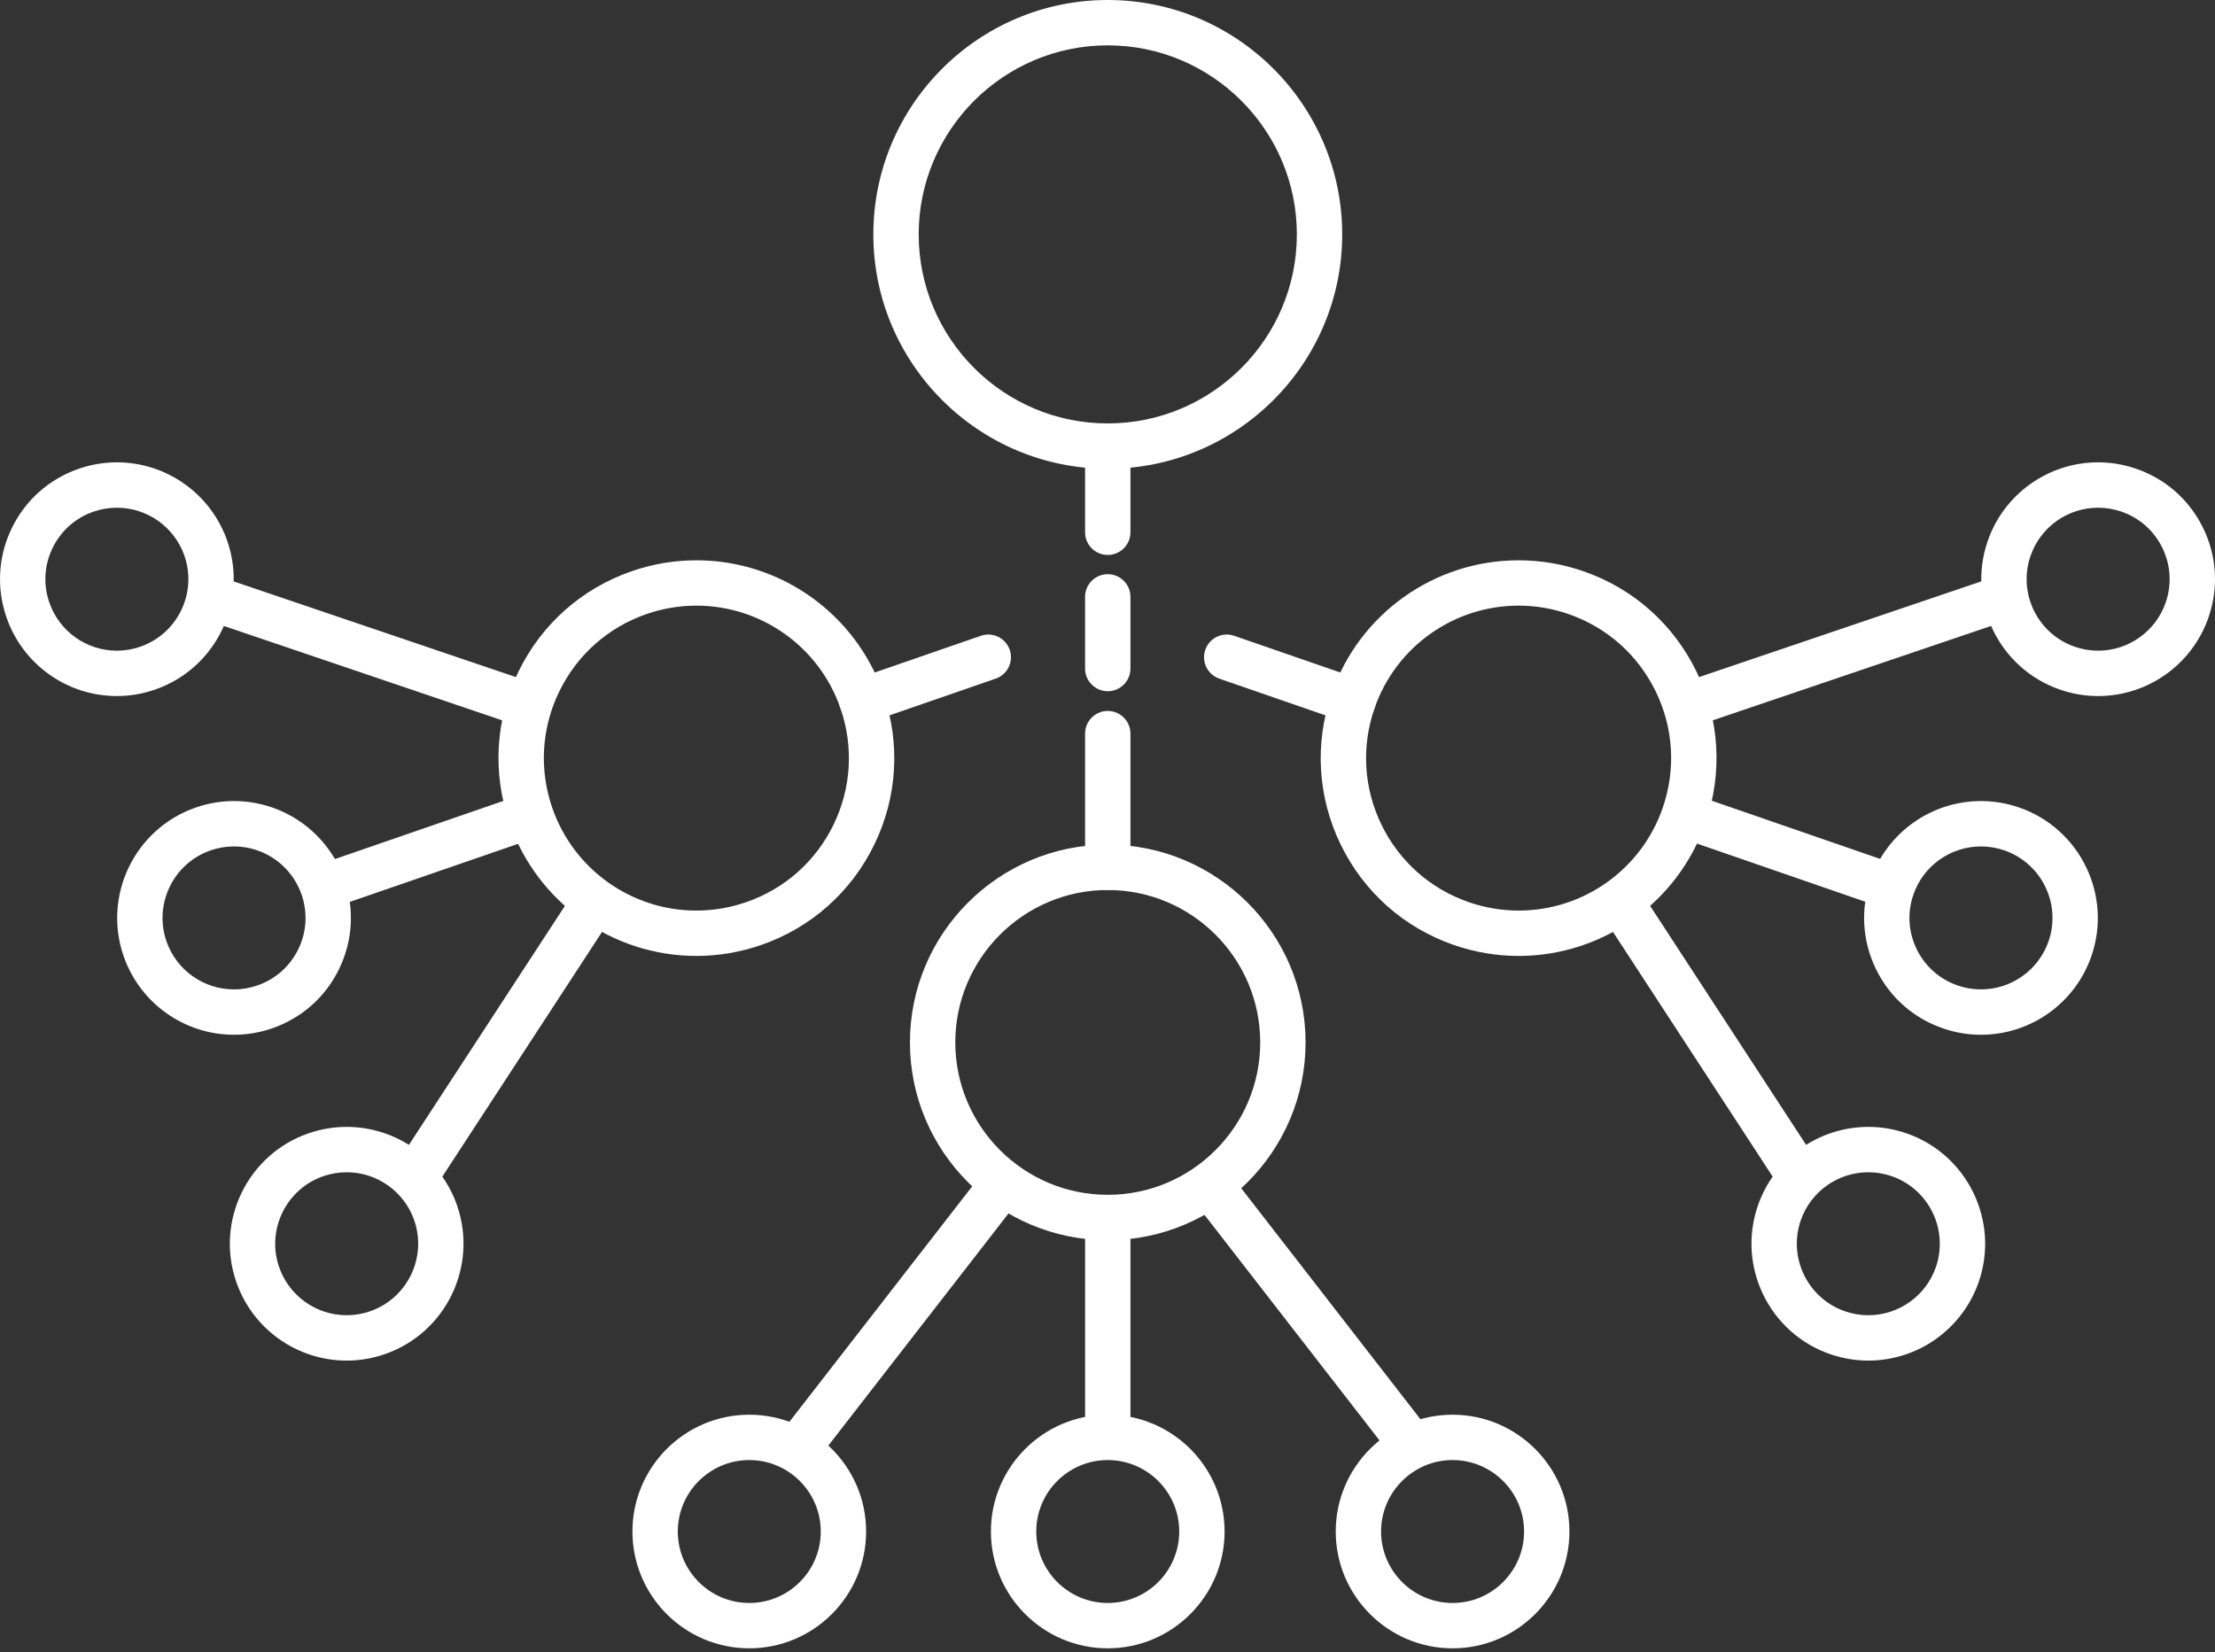 <svg width="130" height="97" viewBox="0 0 130 97" fill="none" xmlns="http://www.w3.org/2000/svg">
<rect x="0" y="0" width="130" height="97" fill="#333333" stroke="none"/>
<path d="M65.014 72.804C58.613 72.804 53.405 67.597 53.405 61.194C53.405 54.794 58.613 49.585 65.014 49.585C71.417 49.585 76.625 54.792 76.625 61.194C76.626 67.597 71.417 72.804 65.014 72.804ZM65.014 52.247C60.081 52.247 56.067 56.26 56.067 61.194C56.067 66.128 60.081 70.141 65.014 70.141C69.949 70.141 73.963 66.128 73.963 61.194C73.964 56.26 69.949 52.247 65.014 52.247Z" fill="#ffffff"/>
<path d="M65.014 96.764C61.234 96.764 58.157 93.688 58.157 89.906C58.157 86.125 61.234 83.05 65.014 83.05C68.797 83.05 71.872 86.125 71.872 89.906C71.872 93.688 68.797 96.764 65.014 96.764ZM65.014 85.712C62.702 85.712 60.819 87.594 60.819 89.906C60.819 92.22 62.702 94.102 65.014 94.102C67.329 94.102 69.21 92.22 69.21 89.906C69.21 87.594 67.329 85.712 65.014 85.712Z" fill="#ffffff"/>
<path d="M85.253 96.764C81.472 96.764 78.395 93.688 78.395 89.906C78.395 86.125 81.472 83.05 85.253 83.05C89.035 83.05 92.111 86.125 92.111 89.906C92.111 93.688 89.035 96.764 85.253 96.764ZM85.253 85.712C82.94 85.712 81.057 87.594 81.057 89.906C81.057 92.22 82.94 94.102 85.253 94.102C87.568 94.102 89.449 92.22 89.449 89.906C89.449 87.594 87.567 85.712 85.253 85.712Z" fill="#ffffff"/>
<path d="M43.976 96.764C40.194 96.764 37.118 93.688 37.118 89.906C37.118 86.125 40.194 83.05 43.976 83.05C47.758 83.05 50.833 86.125 50.833 89.906C50.833 93.688 47.758 96.764 43.976 96.764ZM43.976 85.712C41.663 85.712 39.78 87.594 39.78 89.906C39.78 92.22 41.663 94.102 43.976 94.102C46.291 94.102 48.171 92.22 48.171 89.906C48.171 87.594 46.291 85.712 43.976 85.712Z" fill="#ffffff"/>
<path d="M66.347 71.473H63.685V85.153H66.347V71.473Z" fill="#ffffff"/>
<path d="M84.153 84.329L72.049 68.725L69.946 70.356L82.051 85.96L84.153 84.329Z" fill="#ffffff"/>
<path d="M59.866 70.365L57.764 68.734L45.656 84.335L47.758 85.967L59.866 70.365Z" fill="#ffffff"/>
<path d="M65.014 52.247C64.28 52.247 63.684 51.651 63.684 50.915V43.066C63.684 42.331 64.28 41.735 65.014 41.735C65.75 41.735 66.347 42.331 66.347 43.066V50.915C66.347 51.651 65.75 52.247 65.014 52.247Z" fill="#ffffff"/>
<path d="M65.014 27.518C57.429 27.518 51.257 21.345 51.257 13.76C51.257 6.173 57.429 0 65.014 0C72.602 0 78.775 6.173 78.775 13.76C78.775 21.345 72.603 27.518 65.014 27.518ZM65.014 2.662C58.896 2.662 53.919 7.641 53.919 13.76C53.919 19.878 58.896 24.857 65.014 24.857C71.134 24.857 76.113 19.878 76.113 13.76C76.113 7.641 71.134 2.662 65.014 2.662Z" fill="#ffffff"/>
<path d="M65.014 32.578C64.28 32.578 63.684 31.983 63.684 31.247V26.187C63.684 25.452 64.28 24.856 65.014 24.856C65.75 24.856 66.347 25.451 66.347 26.187V31.247C66.347 31.982 65.75 32.578 65.014 32.578Z" fill="#ffffff"/>
<path d="M40.871 56.118C35.924 56.118 31.516 52.975 29.898 48.298C28.886 45.367 29.074 42.217 30.429 39.428C31.785 36.639 34.148 34.545 37.078 33.531C38.306 33.106 39.583 32.892 40.872 32.892C45.817 32.892 50.227 36.034 51.844 40.711C52.857 43.642 52.669 46.793 51.313 49.582C49.956 52.371 47.596 54.465 44.665 55.478C43.435 55.902 42.159 56.118 40.871 56.118ZM40.872 35.554C39.879 35.554 38.895 35.719 37.948 36.047C35.688 36.828 33.869 38.443 32.825 40.592C31.778 42.741 31.633 45.169 32.414 47.428C33.661 51.033 37.059 53.455 40.871 53.455C41.864 53.455 42.847 53.288 43.794 52.961C46.054 52.18 47.874 50.566 48.918 48.417C49.963 46.268 50.109 43.839 49.328 41.58C48.082 37.975 44.683 35.554 40.872 35.554Z" fill="#ffffff"/>
<path d="M13.734 60.745C10.814 60.745 8.209 58.889 7.254 56.126C6.018 52.552 7.922 48.639 11.494 47.404C12.219 47.153 12.974 47.026 13.735 47.026C16.655 47.026 19.26 48.882 20.215 51.644C20.814 53.376 20.703 55.236 19.902 56.885C19.101 58.532 17.706 59.768 15.975 60.367C15.25 60.618 14.496 60.745 13.734 60.745ZM13.735 49.69C13.269 49.69 12.809 49.766 12.363 49.92C10.178 50.676 9.014 53.069 9.769 55.256C10.353 56.947 11.947 58.082 13.734 58.082C14.2 58.082 14.66 58.004 15.105 57.851C16.164 57.484 17.017 56.728 17.509 55.72C17.998 54.713 18.066 53.574 17.7 52.515C17.115 50.826 15.522 49.69 13.735 49.69Z" fill="#ffffff"/>
<path d="M20.347 79.873C17.426 79.873 14.821 78.017 13.866 75.253C12.63 71.68 14.533 67.766 18.107 66.531C18.832 66.281 19.586 66.154 20.347 66.154C23.268 66.154 25.873 68.01 26.828 70.771C28.063 74.346 26.16 78.258 22.588 79.494C21.863 79.745 21.11 79.873 20.347 79.873ZM20.347 68.817C19.882 68.817 19.422 68.894 18.976 69.047C16.79 69.804 15.627 72.197 16.381 74.383C16.966 76.075 18.559 77.21 20.347 77.21C20.813 77.21 21.273 77.132 21.718 76.978C23.905 76.222 25.068 73.829 24.313 71.642C23.728 69.952 22.134 68.817 20.347 68.817Z" fill="#ffffff"/>
<path d="M6.86 40.861C3.938 40.861 1.333 39.004 0.38 36.241C-0.218 34.51 -0.108 32.649 0.693 31.002C1.494 29.355 2.889 28.117 4.619 27.52C5.344 27.268 6.098 27.141 6.859 27.141C9.781 27.141 12.386 28.998 13.341 31.761C14.575 35.334 12.673 39.247 9.099 40.482C8.376 40.734 7.622 40.861 6.86 40.861ZM6.86 29.805C6.395 29.805 5.934 29.883 5.489 30.036C4.43 30.402 3.577 31.159 3.087 32.166C2.597 33.174 2.529 34.313 2.896 35.371C3.479 37.062 5.072 38.198 6.86 38.198C7.324 38.198 7.786 38.12 8.231 37.966C10.418 37.21 11.581 34.817 10.826 32.63C10.241 30.941 8.648 29.805 6.86 29.805Z" fill="#ffffff"/>
<path d="M31.588 49.128L30.719 46.61L17.788 51.074L18.657 53.591L31.588 49.128Z" fill="#ffffff"/>
<path d="M36.044 53.62L33.816 52.166L23.023 68.706L25.251 70.16L36.044 53.62Z" fill="#ffffff"/>
<path d="M31.373 40.121L12.671 33.778L11.815 36.3L30.518 42.643L31.373 40.121Z" fill="#ffffff"/>
<path d="M50.586 42.478C50.034 42.478 49.519 42.131 49.328 41.581C49.088 40.887 49.457 40.128 50.151 39.889L57.569 37.323C58.263 37.083 59.022 37.452 59.262 38.147C59.501 38.841 59.133 39.6 58.438 39.839L51.02 42.405C50.877 42.453 50.73 42.478 50.586 42.478Z" fill="#ffffff"/>
<path d="M89.129 56.118C89.128 56.118 89.129 56.118 89.129 56.118C87.839 56.118 86.563 55.902 85.335 55.478C82.405 54.466 80.044 52.372 78.687 49.582C77.331 46.792 77.143 43.642 78.156 40.711C79.773 36.034 84.182 32.892 89.128 32.892C90.418 32.892 91.695 33.107 92.923 33.531C95.854 34.544 98.214 36.638 99.569 39.428C100.926 42.217 101.114 45.367 100.101 48.298C98.486 52.975 94.076 56.118 89.129 56.118ZM89.128 35.554C85.317 35.554 81.918 37.975 80.672 41.58C79.891 43.839 80.036 46.267 81.081 48.417C82.128 50.567 83.946 52.18 86.205 52.961C87.153 53.288 88.137 53.455 89.128 53.455C92.94 53.455 96.339 51.033 97.585 47.428C98.366 45.169 98.221 42.741 97.176 40.592C96.13 38.442 94.31 36.828 92.053 36.047C91.105 35.719 90.121 35.554 89.128 35.554Z" fill="#ffffff"/>
<path d="M116.266 60.745C115.505 60.745 114.75 60.618 114.025 60.367C112.293 59.768 110.899 58.532 110.099 56.885C109.298 55.236 109.187 53.376 109.785 51.644C110.741 48.882 113.345 47.026 116.266 47.026C117.028 47.026 117.782 47.153 118.506 47.404C122.079 48.639 123.982 52.552 122.748 56.125C121.792 58.889 119.188 60.745 116.266 60.745ZM116.265 49.69C114.478 49.69 112.884 50.825 112.3 52.515C111.933 53.574 112.001 54.713 112.491 55.72C112.982 56.728 113.835 57.484 114.894 57.851C115.339 58.004 115.801 58.082 116.266 58.082C118.053 58.082 119.646 56.947 120.232 55.256C120.988 53.069 119.823 50.675 117.636 49.92C117.192 49.766 116.73 49.69 116.265 49.69Z" fill="#ffffff"/>
<path d="M109.652 79.873C108.892 79.873 108.138 79.745 107.412 79.494C103.839 78.258 101.936 74.346 103.172 70.772C104.128 68.01 106.732 66.154 109.652 66.154C110.414 66.154 111.168 66.281 111.894 66.531C115.466 67.766 117.369 71.68 116.134 75.253C115.18 78.016 112.574 79.873 109.652 79.873ZM109.652 68.817C107.865 68.817 106.272 69.952 105.687 71.642C104.932 73.829 106.096 76.223 108.282 76.978C108.726 77.132 109.188 77.21 109.652 77.21C111.44 77.21 113.034 76.075 113.618 74.383C114.374 72.197 113.211 69.803 111.024 69.047C110.579 68.894 110.118 68.817 109.652 68.817Z" fill="#ffffff"/>
<path d="M123.14 40.861C122.378 40.861 121.624 40.734 120.899 40.482C117.326 39.247 115.424 35.334 116.659 31.761C117.614 28.998 120.218 27.141 123.14 27.141C123.901 27.141 124.655 27.268 125.379 27.52C127.111 28.117 128.505 29.355 129.307 31.002C130.108 32.649 130.218 34.51 129.62 36.242C128.666 39.004 126.061 40.861 123.14 40.861ZM123.14 29.805C121.352 29.805 119.759 30.94 119.175 32.63C118.418 34.817 119.583 37.211 121.769 37.966C122.212 38.12 122.674 38.198 123.14 38.198C124.928 38.198 126.52 37.062 127.105 35.372C127.471 34.313 127.403 33.174 126.913 32.166C126.424 31.159 125.57 30.402 124.511 30.036C124.065 29.883 123.604 29.805 123.14 29.805Z" fill="#ffffff"/>
<path d="M112.212 51.067L99.282 46.598L98.412 49.114L111.342 53.583L112.212 51.067Z" fill="#ffffff"/>
<path d="M106.98 68.708L96.187 52.168L93.958 53.622L104.751 70.162L106.98 68.708Z" fill="#ffffff"/>
<path d="M118.179 36.297L117.323 33.776L98.621 40.119L99.476 42.641L118.179 36.297Z" fill="#ffffff"/>
<path d="M79.414 42.478C79.27 42.478 79.123 42.454 78.979 42.405L71.561 39.839C70.868 39.6 70.498 38.841 70.739 38.147C70.98 37.452 71.737 37.083 72.432 37.323L79.85 39.889C80.546 40.128 80.913 40.887 80.674 41.581C80.483 42.131 79.966 42.478 79.414 42.478Z" fill="#ffffff"/>
<path d="M65.014 40.578C64.28 40.578 63.684 39.982 63.684 39.247V35.038C63.684 34.303 64.28 33.707 65.014 33.707C65.75 33.707 66.347 34.302 66.347 35.038V39.247C66.347 39.982 65.75 40.578 65.014 40.578Z" fill="#ffffff"/>
</svg>
